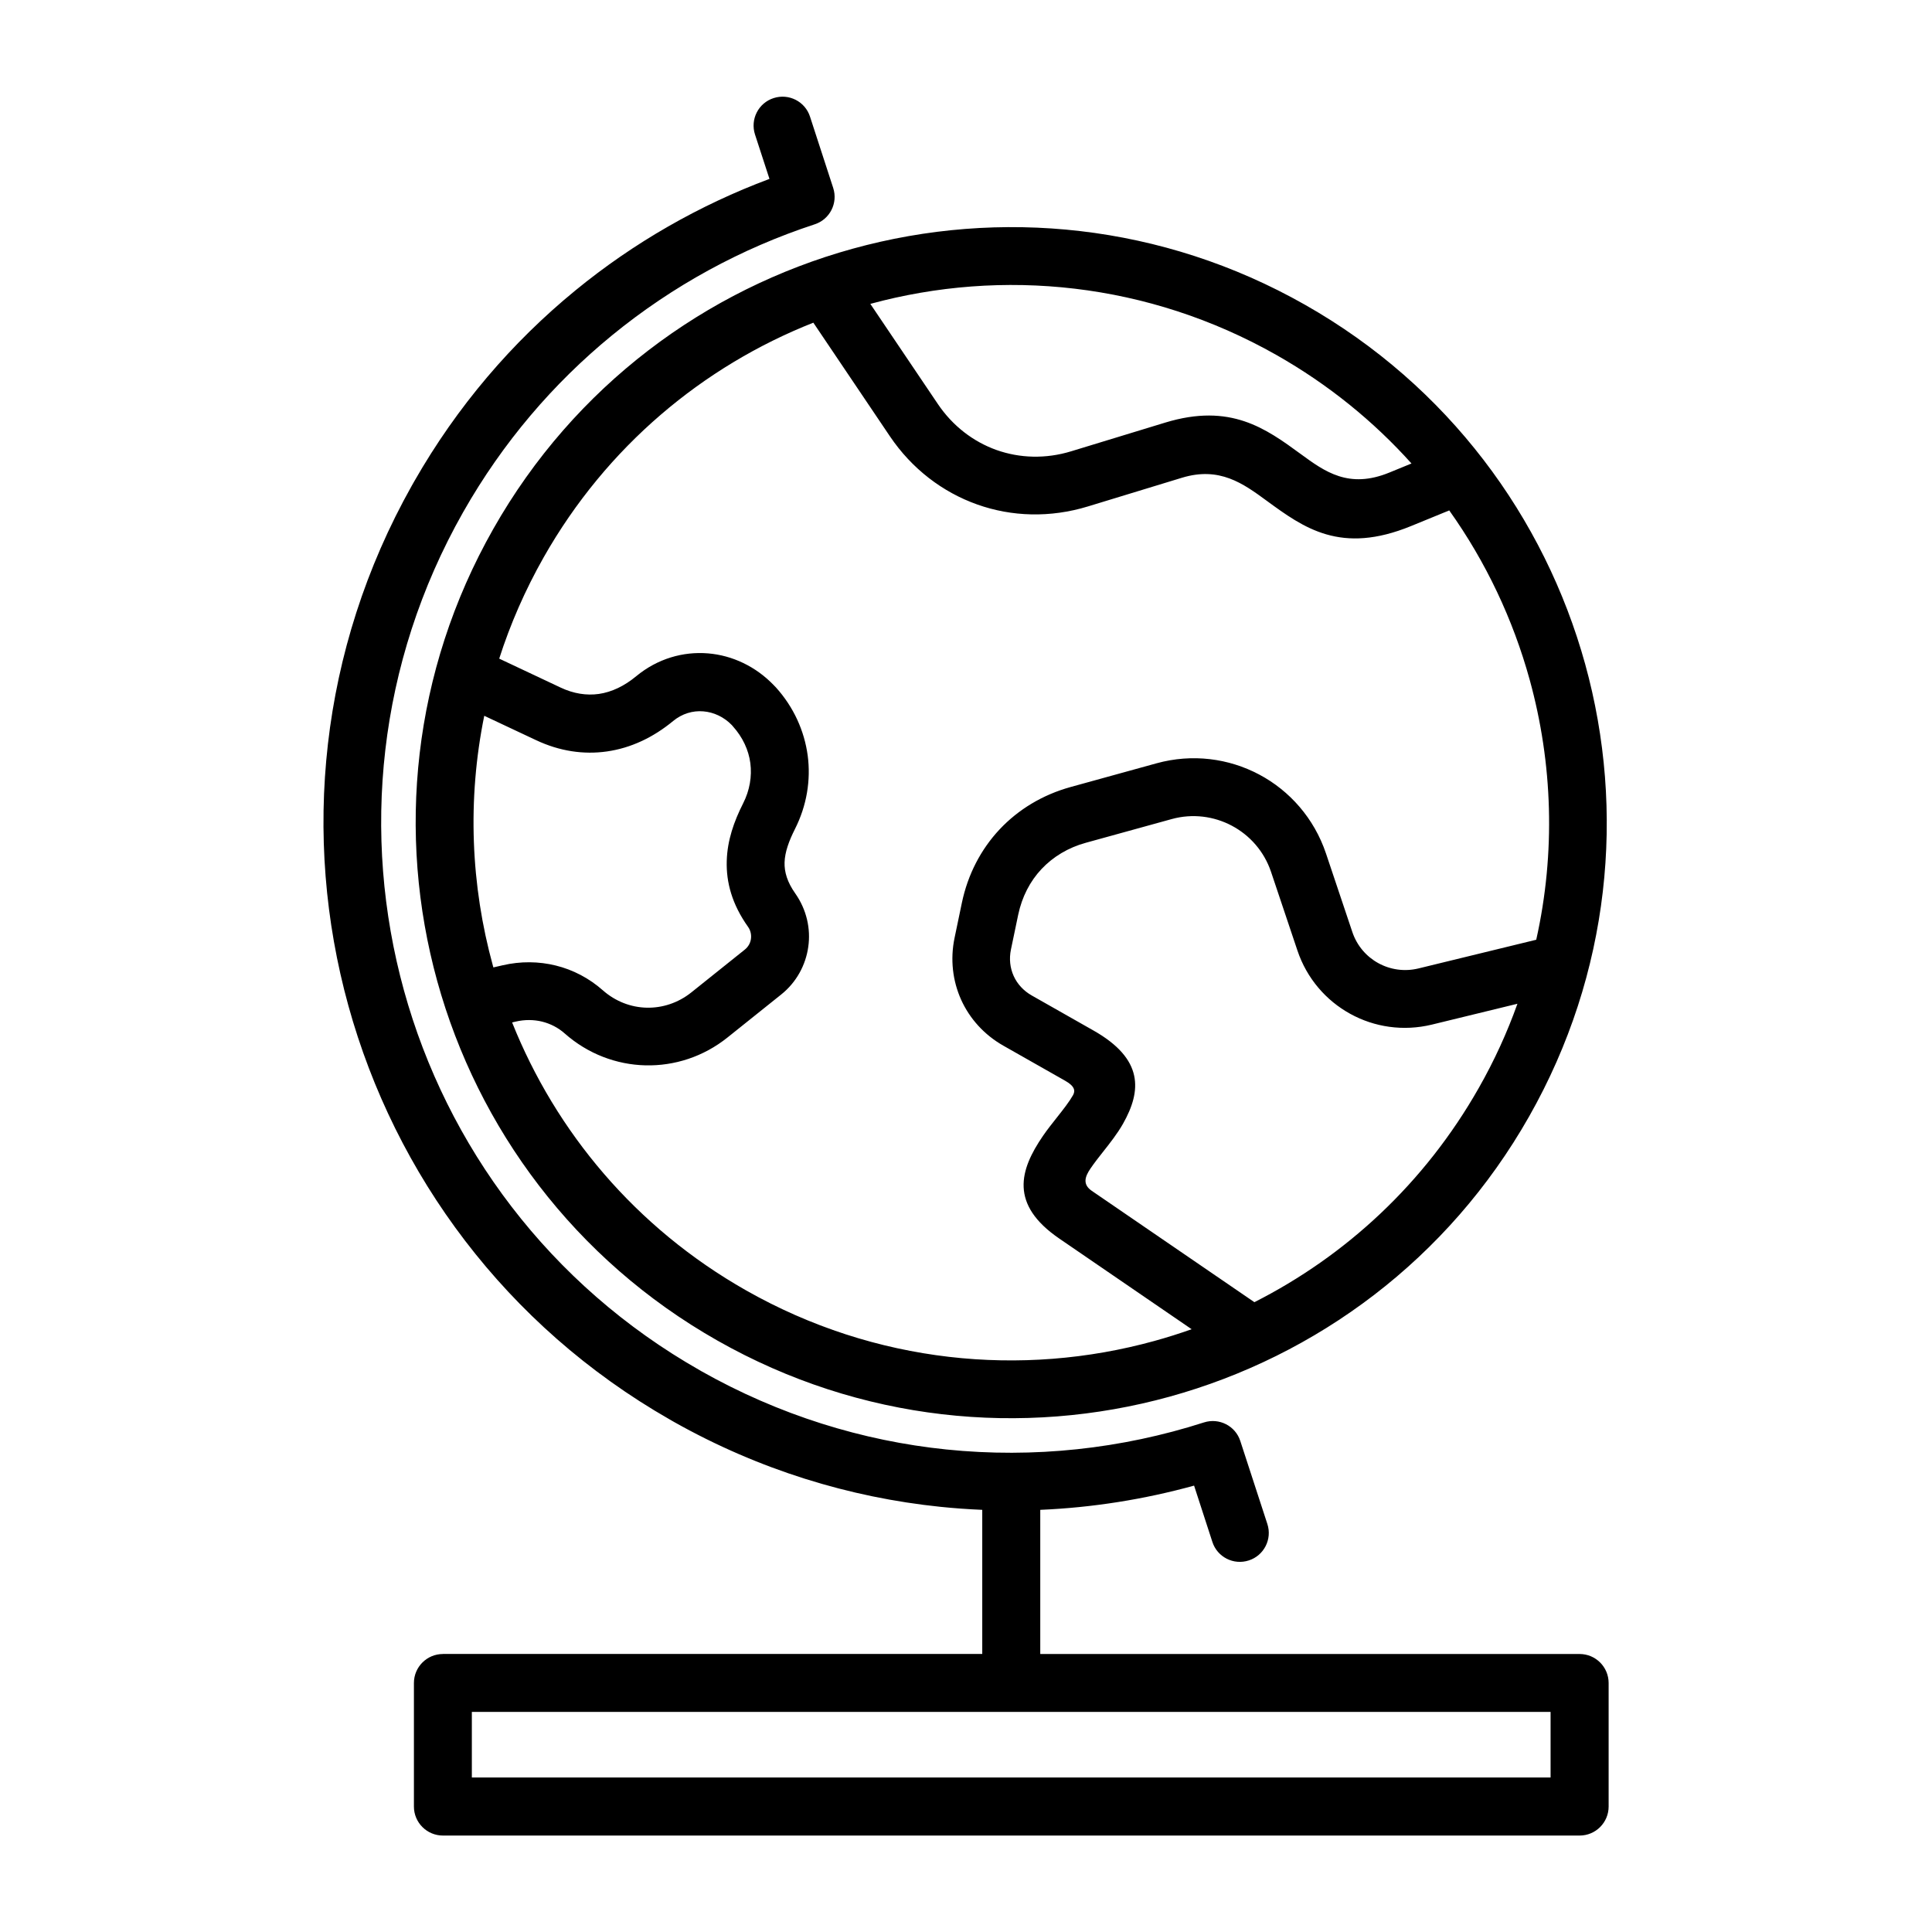 <?xml version="1.0" encoding="UTF-8"?>
<svg xmlns="http://www.w3.org/2000/svg" width="128pt" height="128pt" version="1.1" viewBox="0 0 128 128">
  <path d="m47.531 88.816c-9.473-5.371-15.871-14.082-18.562-23.812-2.688-9.73-1.66-20.492 3.715-29.965 5.371-9.473 14.086-15.875 23.812-18.562 9.73-2.688 20.492-1.66 29.965 3.715 9.473 5.371 15.871 14.082 18.562 23.812 2.688 9.73 1.66 20.492-3.715 29.965-5.371 9.473-14.082 15.871-23.812 18.562-9.73 2.688-20.492 1.66-29.965-3.715zm-18.188 20.762h35.734v-9.547c-0.922-0.039-1.844-0.105-2.762-0.199-6.031-0.621-12.039-2.461-17.66-5.625l-0.285-0.164c-10.859-6.211-18.199-16.227-21.289-27.414-3.09-11.188-1.926-23.555 4.207-34.461l0.16-0.281c2.844-4.981 6.488-9.219 10.668-12.641 3.879-3.18 8.238-5.664 12.863-7.394l-0.957-2.938c-0.328-1.008 0.223-2.09 1.23-2.414 1.008-0.328 2.09 0.223 2.414 1.23l1.535 4.719c0.328 1.008-0.223 2.09-1.23 2.414-4.84 1.586-9.406 4.066-13.426 7.356-3.875 3.172-7.238 7.094-9.852 11.699l-0.016 0.027c-5.672 10.016-6.75 21.387-3.914 31.672 2.84 10.293 9.613 19.504 19.637 25.188l0.031 0.02c5.172 2.926 10.711 4.637 16.27 5.207 5.789 0.594 11.605-0.039 17.066-1.793 1.004-0.32 2.082 0.227 2.406 1.23l1.793 5.5c0.328 1.008-0.223 2.09-1.23 2.414-1.008 0.328-2.09-0.223-2.414-1.23l-1.211-3.727c-3.316 0.914-6.738 1.457-10.191 1.605v9.551h35.734c1.059 0 1.922 0.859 1.922 1.922v8.184c0 1.059-0.859 1.922-1.922 1.922h-75.309c-1.059 0-1.922-0.859-1.922-1.922v-8.184c0-1.059 0.859-1.922 1.922-1.922zm73.387 3.84h-71.469v4.344h71.469zm-6.723-79.598-2.508 1.027c-4.672 1.918-7.117 0.129-9.59-1.68-1.543-1.129-3.109-2.273-5.598-1.516l-6.234 1.902c-2.496 0.762-5.047 0.684-7.332-0.129-2.297-0.816-4.332-2.363-5.789-4.523l-5.07-7.523c-7.297 2.883-13.695 8.191-17.867 15.547-1.23 2.172-2.211 4.422-2.945 6.711l4.07 1.918c0.859 0.406 1.719 0.535 2.527 0.422 0.855-0.121 1.699-0.527 2.481-1.176 1.41-1.164 3.106-1.648 4.758-1.512 1.605 0.133 3.168 0.863 4.375 2.129l0.125 0.129c1.172 1.301 1.879 2.867 2.102 4.508 0.215 1.629-0.059 3.324-0.852 4.887-0.383 0.762-0.66 1.504-0.68 2.195-0.02 0.629 0.176 1.305 0.707 2.055 0.754 1.074 1.035 2.34 0.863 3.539-0.168 1.203-0.781 2.352-1.801 3.164l-3.543 2.836c-1.602 1.285-3.531 1.898-5.445 1.852-1.914-0.047-3.812-0.754-5.348-2.113-0.43-0.383-0.949-0.648-1.5-0.785-0.551-0.133-1.148-0.141-1.75 0l-0.234 0.055c2.894 7.246 8.184 13.602 15.496 17.75 8.555 4.852 18.273 5.777 27.059 3.352 0.832-0.23 1.652-0.488 2.465-0.777l-8.766-6.004c-3.312-2.266-2.629-4.547-1.086-6.801 0.27-0.395 0.617-0.836 0.965-1.273 0.391-0.496 0.781-0.992 1.027-1.426 0.16-0.285 0.129-0.59-0.512-0.953l-4.102-2.328c-1.273-0.723-2.234-1.797-2.797-3.043-0.562-1.25-0.734-2.676-0.434-4.109l0.48-2.301c0.395-1.895 1.266-3.559 2.504-4.879 1.238-1.316 2.84-2.289 4.703-2.805l5.688-1.57c2.375-0.656 4.789-0.328 6.805 0.742s3.641 2.898 4.426 5.231l1.746 5.203c0.305 0.91 0.934 1.629 1.715 2.059 0.785 0.434 1.73 0.582 2.664 0.355l7.805-1.902c1.289-5.766 1.094-11.688-0.438-17.238-1.102-3.988-2.894-7.789-5.324-11.203zm-38.348-13.691 4.473 6.633c0.988 1.465 2.356 2.504 3.887 3.051 1.543 0.547 3.262 0.602 4.949 0.086l6.234-1.902c4.32-1.316 6.664 0.395 8.973 2.082 1.602 1.172 3.188 2.328 5.871 1.23l1.469-0.602c-2.508-2.793-5.5-5.231-8.941-7.184-8.508-4.824-18.164-5.769-26.91-3.391zm-24.973 43.965 0.613-0.141c1.195-0.277 2.398-0.262 3.523 0.016 1.145 0.281 2.215 0.844 3.117 1.641 0.84 0.742 1.871 1.129 2.906 1.152 1.031 0.023 2.082-0.312 2.957-1.012l3.543-2.836c0.23-0.184 0.371-0.441 0.406-0.707 0.039-0.273-0.02-0.559-0.188-0.797-1.066-1.5-1.457-2.953-1.414-4.375 0.039-1.363 0.477-2.609 1.086-3.812 0.438-0.863 0.59-1.789 0.477-2.664-0.113-0.867-0.508-1.719-1.156-2.438l-0.07-0.082c-0.527-0.543-1.203-0.855-1.891-0.91-0.688-0.059-1.402 0.148-2 0.641-1.328 1.098-2.816 1.793-4.387 2.016-1.535 0.219-3.129-0.012-4.695-0.75l-3.43-1.613c-1.129 5.555-0.895 11.238 0.578 16.578l0.031 0.105zm67.855 2.406-5.676 1.383c-1.902 0.461-3.82 0.164-5.41-0.715-1.598-0.879-2.879-2.344-3.5-4.203l-1.746-5.203c-0.457-1.359-1.41-2.426-2.594-3.055-1.184-0.629-2.602-0.824-3.988-0.441l-5.688 1.57c-1.168 0.32-2.168 0.926-2.934 1.738-0.762 0.809-1.297 1.844-1.547 3.031l-0.48 2.301c-0.129 0.617-0.059 1.227 0.18 1.754 0.234 0.523 0.648 0.98 1.191 1.289l4.102 2.328c3.332 1.891 3.184 3.992 1.953 6.172-0.375 0.66-0.867 1.285-1.359 1.906-0.266 0.336-0.535 0.68-0.797 1.062-0.359 0.527-0.547 1.043 0.082 1.477l10.777 7.379c6.039-3.059 11.277-7.867 14.867-14.195 1.031-1.812 1.883-3.68 2.562-5.582z"></path>
</svg>
